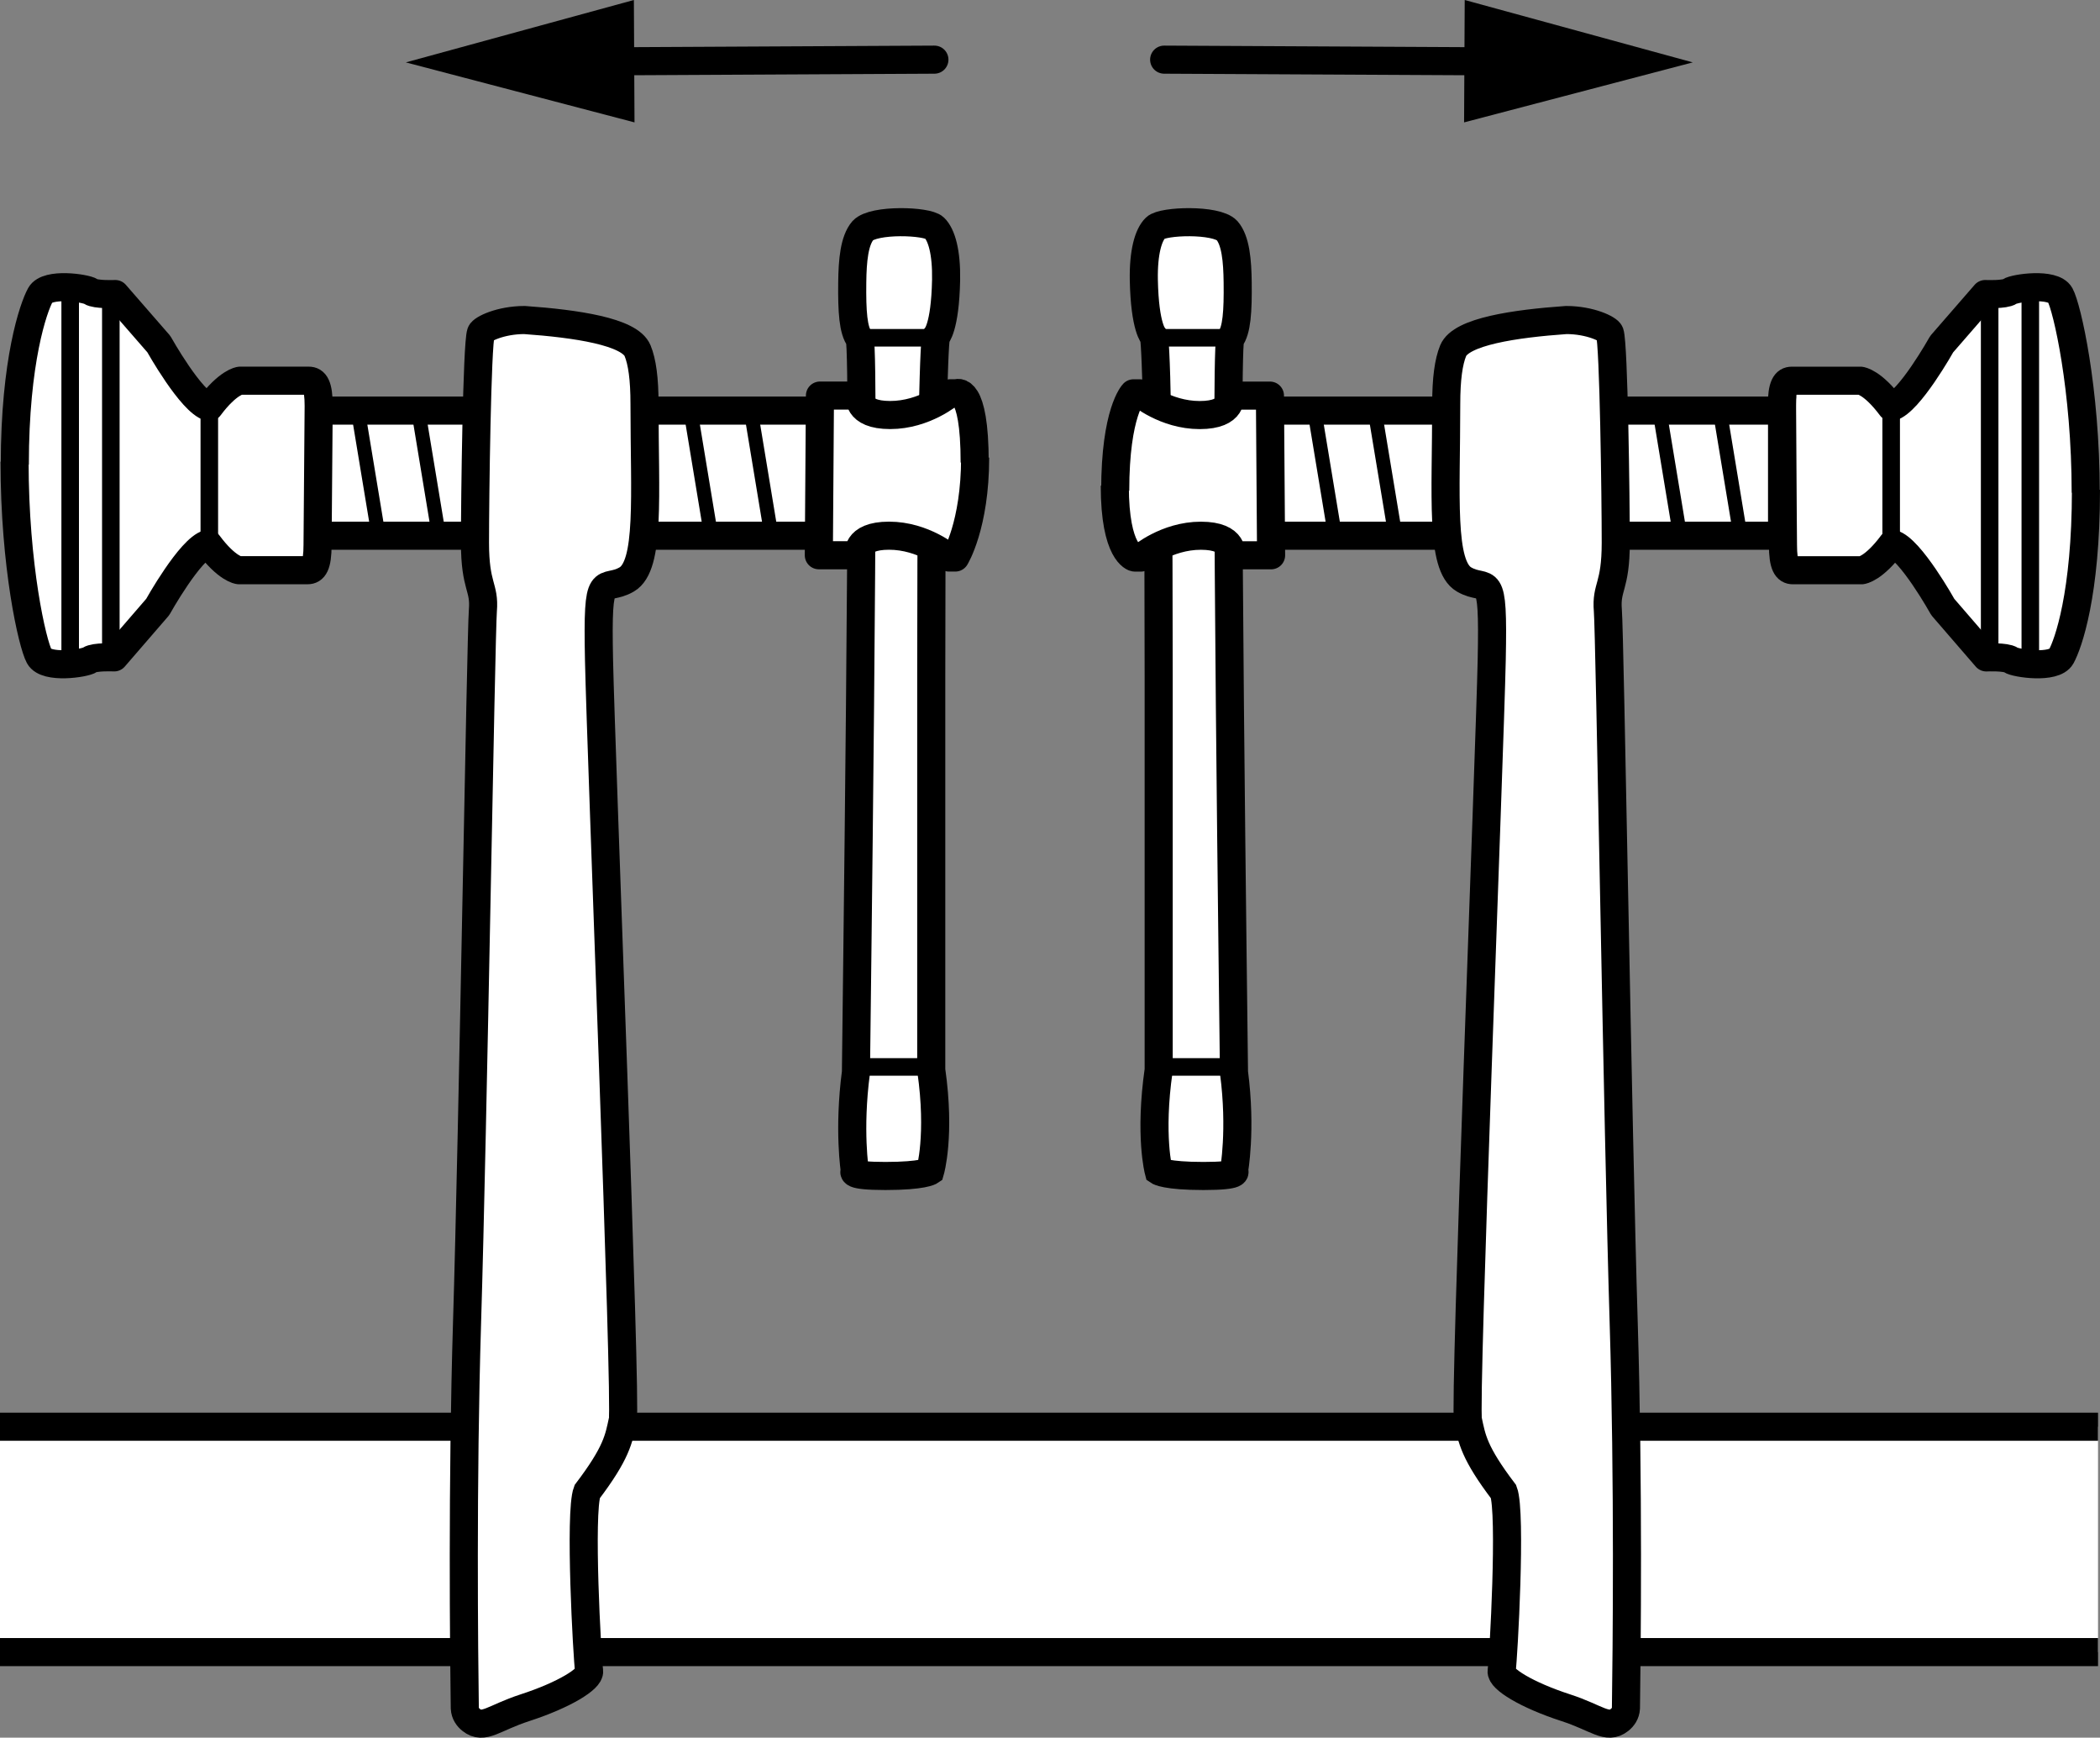 <?xml version="1.0" encoding="iso-8859-1"?>
<!-- Generator: Adobe Illustrator 28.0.0, SVG Export Plug-In . SVG Version: 6.00 Build 0)  -->
<svg version="1.1" id="image_1_" xmlns="http://www.w3.org/2000/svg" xmlns:xlink="http://www.w3.org/1999/xlink" x="0px" y="0px"
	 width="59.815px" height="49.494px" viewBox="0 0 59.815 49.494" enable-background="new 0 0 59.815 49.494"
	 xml:space="preserve">
<rect x="0" y="0" width="59.815" height="49.494" fill="#808080" stroke="none"/>
<rect x="8.617" y="11.695" fill="#FFFFFF" stroke="#000000" stroke-width="0.8" stroke-miterlimit="10" width="14.845" height="3.564"/>
<rect y="40.637" fill="#FFFFFF" width="59.759" height="6.419"/>
<line id="track_00000025445112392334523580000013848553823511440317_" fill="none" stroke="#000000" stroke-width="0.8" stroke-miterlimit="10" x1="0" y1="40.637" x2="59.759" y2="40.637"/>
<line id="track_00000129205074359621950070000004683729410693361574_" fill="none" stroke="#000000" stroke-width="0.8" stroke-miterlimit="10" x1="59.759" y1="47.056" x2="0" y2="47.056"/>
<path id="lil_arm_00000029729116588783450580000014685396929392947372_" fill="#FFFFFF" stroke="#000000" stroke-width="0.8" stroke-miterlimit="10" d="
	M26.613,6.488c0.208,0.201,0.349,0.7,0.335,1.486c-0.028,1.375-0.282,1.605-0.282,1.605
	s-0.141-0.084-0.141,9.643c0,5.928,0,9.155,0,11.253c0.268,1.873-0.03,2.882-0.03,2.882s-0.203,0.138-1.276,0.138
	s-0.869-0.138-0.869-0.138s-0.187-1.165,0.03-2.817c0-0.333,0.275-20.527,0.106-20.887
	c-0.185-0.244-0.221-0.773-0.211-1.609c0.007-0.623,0.058-1.193,0.303-1.478
	C24.886,6.238,26.405,6.287,26.613,6.488z"/>
<path id="top_00000084498011013678141250000002637213009832990909_" fill="#FFFFFF" stroke="#000000" stroke-width="0.8" stroke-linejoin="round" stroke-miterlimit="10" d="
	M27.762,13.176c0-2.245-0.521-1.974-0.521-1.974h-0.177c0,0-0.723,0.619-1.709,0.619c-0.986,0-0.859-0.554-0.859-0.554
	s-0.69,0-1.141,0l-0.032,4.548c0.451,0,1.141,0,1.141,0s-0.128-0.557,0.859-0.557s1.709,0.622,1.709,0.622h0.177
	c0,0,0.566-0.915,0.566-2.847"/>
<path id="top_00000008137492766812038580000006955735498994635444_" fill="#FFFFFF" stroke="#000000" stroke-width="0.8" stroke-linejoin="round" stroke-miterlimit="10" d="
	M0.415,13.149c0,2.98,0.507,5.189,0.704,5.549c0.197,0.36,1.296,0.197,1.437,0.098
	c0.141-0.098,0.696-0.072,0.696-0.072l1.24-1.435c0,0,0.93-1.67,1.437-1.801
	c0.535,0.721,0.874,0.753,0.874,0.753s0.495,0,1.03,0s0.761,0,0.93,0s0.282-0.131,0.282-0.721l0.032-3.96
	c0-0.587-0.113-0.717-0.282-0.717s-0.395,0-0.93,0s-1.03,0-1.03,0s-0.338,0.033-0.874,0.75
	c-0.507-0.13-1.437-1.792-1.437-1.792L3.283,8.375c0,0-0.555,0.025-0.696-0.072S1.348,8.042,1.151,8.4
	s-0.729,1.869-0.729,4.834"/>
<path id="arm_00000177481742913607647070000015459001099609394591_" fill="#FFFFFF" stroke="#000000" stroke-width="0.8" stroke-miterlimit="10" d="
	M18.161,9.99c0.129,0.314,0.197,0.794,0.197,1.522c0,2.62,0.169,4.599-0.507,4.992
	c-0.676,0.393-0.845-0.393-0.789,2.293s0.789,21.136,0.676,21.66s-0.169,0.917-1.014,2.031
	c-0.225,0.59,0,4.716,0.056,5.109c0.031,0.219-0.705,0.679-1.829,1.044c-0.895,0.291-1.174,0.629-1.529,0.348
	c-0.096-0.076-0.174-0.183-0.183-0.334c-0.022-1.556-0.075-6.434,0.064-10.982
	c0.169-5.502,0.395-19.597,0.451-20.285s-0.225-0.655-0.225-1.932s0.056-5.647,0.169-5.975
	c0.037-0.108,0.553-0.364,1.24-0.366C16.404,9.219,17.937,9.442,18.161,9.99z"/>
<path fill="none" stroke="#000000" stroke-width="0.8" stroke-miterlimit="10" d="M9.072,11.512"/>
<line fill="none" stroke="#000000" stroke-width="0.5" x1="5.962" y1="15.44" x2="5.962" y2="11.597"/>
<line fill="none" stroke="#000000" stroke-width="0.5" stroke-linejoin="round" x1="3.157" y1="8.237" x2="3.157" y2="18.862"/>
<line fill="none" stroke="#000000" stroke-width="0.5" stroke-linejoin="round" x1="1.999" y1="8.237" x2="1.999" y2="18.862"/>
<path id="top_00000061441018254138348850000010411486876872977336_" fill="#FFFFFF" stroke="#000000" stroke-width="0.8" stroke-linejoin="round" stroke-miterlimit="10" d="
	M59.408,14.035c0-2.965-0.532-5.276-0.729-5.634s-1.296-0.196-1.437-0.098C57.101,8.4,56.546,8.375,56.546,8.375
	l-1.24,1.427c0,0-0.93,1.662-1.437,1.792c-0.535-0.717-0.874-0.75-0.874-0.75s-0.495,0-1.03,0s-0.761,0-0.93,0
	s-0.282,0.13-0.282,0.717l0.032,3.96c0,0.59,0.113,0.721,0.282,0.721s0.395,0,0.93,0s1.03,0,1.03,0
	s0.338-0.033,0.874-0.753c0.507,0.131,1.437,1.801,1.437,1.801l1.24,1.435c0,0,0.555-0.026,0.696,0.072
	s1.24,0.262,1.437-0.098c0.197-0.36,0.704-1.769,0.704-4.749"/>
<line fill="none" stroke="#000000" stroke-width="0.5" x1="53.867" y1="11.597" x2="53.867" y2="15.44"/>
<line fill="none" stroke="#000000" stroke-width="0.5" stroke-linejoin="round" x1="56.672" y1="18.862" x2="56.672" y2="8.237"/>
<line fill="none" stroke="#000000" stroke-width="0.5" stroke-linejoin="round" x1="57.83" y1="18.862" x2="57.83" y2="8.237"/>
<line fill="none" stroke="#000000" stroke-width="0.5" x1="26.577" y1="30.389" x2="24.291" y2="30.389"/>
<line fill="none" stroke="#000000" stroke-width="0.5" x1="26.721" y1="9.621" x2="24.436" y2="9.621"/>
<g>
	<g>
		<g>
			<g>
				
					<line fill="none" stroke="#000000" stroke-width="0.8" stroke-linecap="round" stroke-miterlimit="10" x1="16.875" y1="1.749" x2="26.615" y2="1.699"/>
				<g>
					<polygon points="18.073,3.486 11.559,1.777 18.055,0 					"/>
				</g>
			</g>
		</g>
	</g>
</g>
<g>
	<g>
		<g>
			<g>
				
					<line fill="none" stroke="#000000" stroke-width="0.8" stroke-linecap="round" stroke-miterlimit="10" x1="33.159" y1="1.699" x2="42.9" y2="1.749"/>
				<g>
					<polygon points="41.72,0 48.215,1.777 41.702,3.486 					"/>
				</g>
			</g>
		</g>
	</g>
</g>
<line fill="none" stroke="#000000" stroke-width="0.4" x1="11.936" y1="11.831" x2="12.495" y2="15.214"/>
<line fill="none" stroke="#000000" stroke-width="0.4" x1="10.217" y1="11.831" x2="10.776" y2="15.214"/>
<line fill="none" stroke="#000000" stroke-width="0.4" x1="21.407" y1="11.831" x2="21.966" y2="15.214"/>
<line fill="none" stroke="#000000" stroke-width="0.4" x1="19.689" y1="11.831" x2="20.248" y2="15.214"/>
<rect x="36.065" y="11.695" fill="#FFFFFF" stroke="#000000" stroke-width="0.8" stroke-miterlimit="10" width="14.694" height="3.564"/>
<path id="lil_arm_00000170246029375717994260000005308051555226793373_" fill="#FFFFFF" stroke="#000000" stroke-width="0.8" stroke-miterlimit="10" d="
	M34.95,6.566c0.245,0.285,0.296,0.855,0.303,1.478c0.01,0.835-0.026,1.365-0.211,1.609
	c-0.169,0.36,0.106,20.554,0.106,20.887c0.217,1.652,0,2.817,0,2.817s0.204,0.138-0.869,0.138
	c-1.073,0-1.276-0.138-1.276-0.138s-0.268-1.01,0-2.882c0-2.098,0-5.325,0-11.253c0-9.727-0.141-9.643-0.141-9.643
	s-0.254-0.229-0.282-1.605c-0.014-0.786,0.127-1.285,0.335-1.486C33.122,6.287,34.641,6.238,34.95,6.566z"/>
<path id="top_00000081606258549131220590000005360059631271275923_" fill="#FFFFFF" stroke="#000000" stroke-width="0.8" stroke-linejoin="round" stroke-miterlimit="10" d="
	M31.753,13.834c0,1.932,0.566,2.047,0.566,2.047h0.177c0,0,0.723-0.622,1.709-0.622c0.986,0,0.859,0.557,0.859,0.557
	s0.69,0,1.141,0L36.172,11.268c-0.451,0-1.141,0-1.141,0s0.128,0.554-0.859,0.554c-0.986,0-1.709-0.619-1.709-0.619
	h-0.177c0,0-0.521,0.529-0.521,2.774"/>
<path id="arm_00000140703363879759087300000016399641755294160039_" fill="#FFFFFF" stroke="#000000" stroke-width="0.8" stroke-miterlimit="10" d="
	M44.613,9.115c0.687,0.002,1.203,0.258,1.24,0.366c0.113,0.328,0.169,4.697,0.169,5.975s-0.282,1.244-0.225,1.932
	s0.282,14.783,0.451,20.285c0.14,4.547,0.087,9.425,0.064,10.982c-0.009,0.151-0.087,0.258-0.183,0.334
	c-0.355,0.28-0.634-0.057-1.529-0.348c-1.124-0.365-1.86-0.825-1.829-1.044c0.056-0.393,0.282-4.52,0.056-5.109
	c-0.845-1.113-0.902-1.506-1.014-2.031s0.62-18.975,0.676-21.66c0.056-2.686-0.113-1.9-0.789-2.293
	s-0.507-2.372-0.507-4.992c0-0.728,0.069-1.208,0.197-1.522C41.615,9.442,43.148,9.219,44.613,9.115z"/>
<path fill="none" stroke="#000000" stroke-width="0.8" stroke-miterlimit="10" d="M50.304,11.512"/>
<line fill="none" stroke="#000000" stroke-width="0.5" x1="35.236" y1="30.389" x2="32.95" y2="30.389"/>
<line fill="none" stroke="#000000" stroke-width="0.5" x1="35.091" y1="9.621" x2="32.805" y2="9.621"/>
<line fill="none" stroke="#000000" stroke-width="0.4" x1="39.178" y1="11.831" x2="39.738" y2="15.214"/>
<line fill="none" stroke="#000000" stroke-width="0.4" x1="37.46" y1="11.831" x2="38.019" y2="15.214"/>
<line fill="none" stroke="#000000" stroke-width="0.4" x1="49.007" y1="11.831" x2="49.566" y2="15.214"/>
<line fill="none" stroke="#000000" stroke-width="0.4" x1="47.289" y1="11.831" x2="47.848" y2="15.214"/>
</svg>

